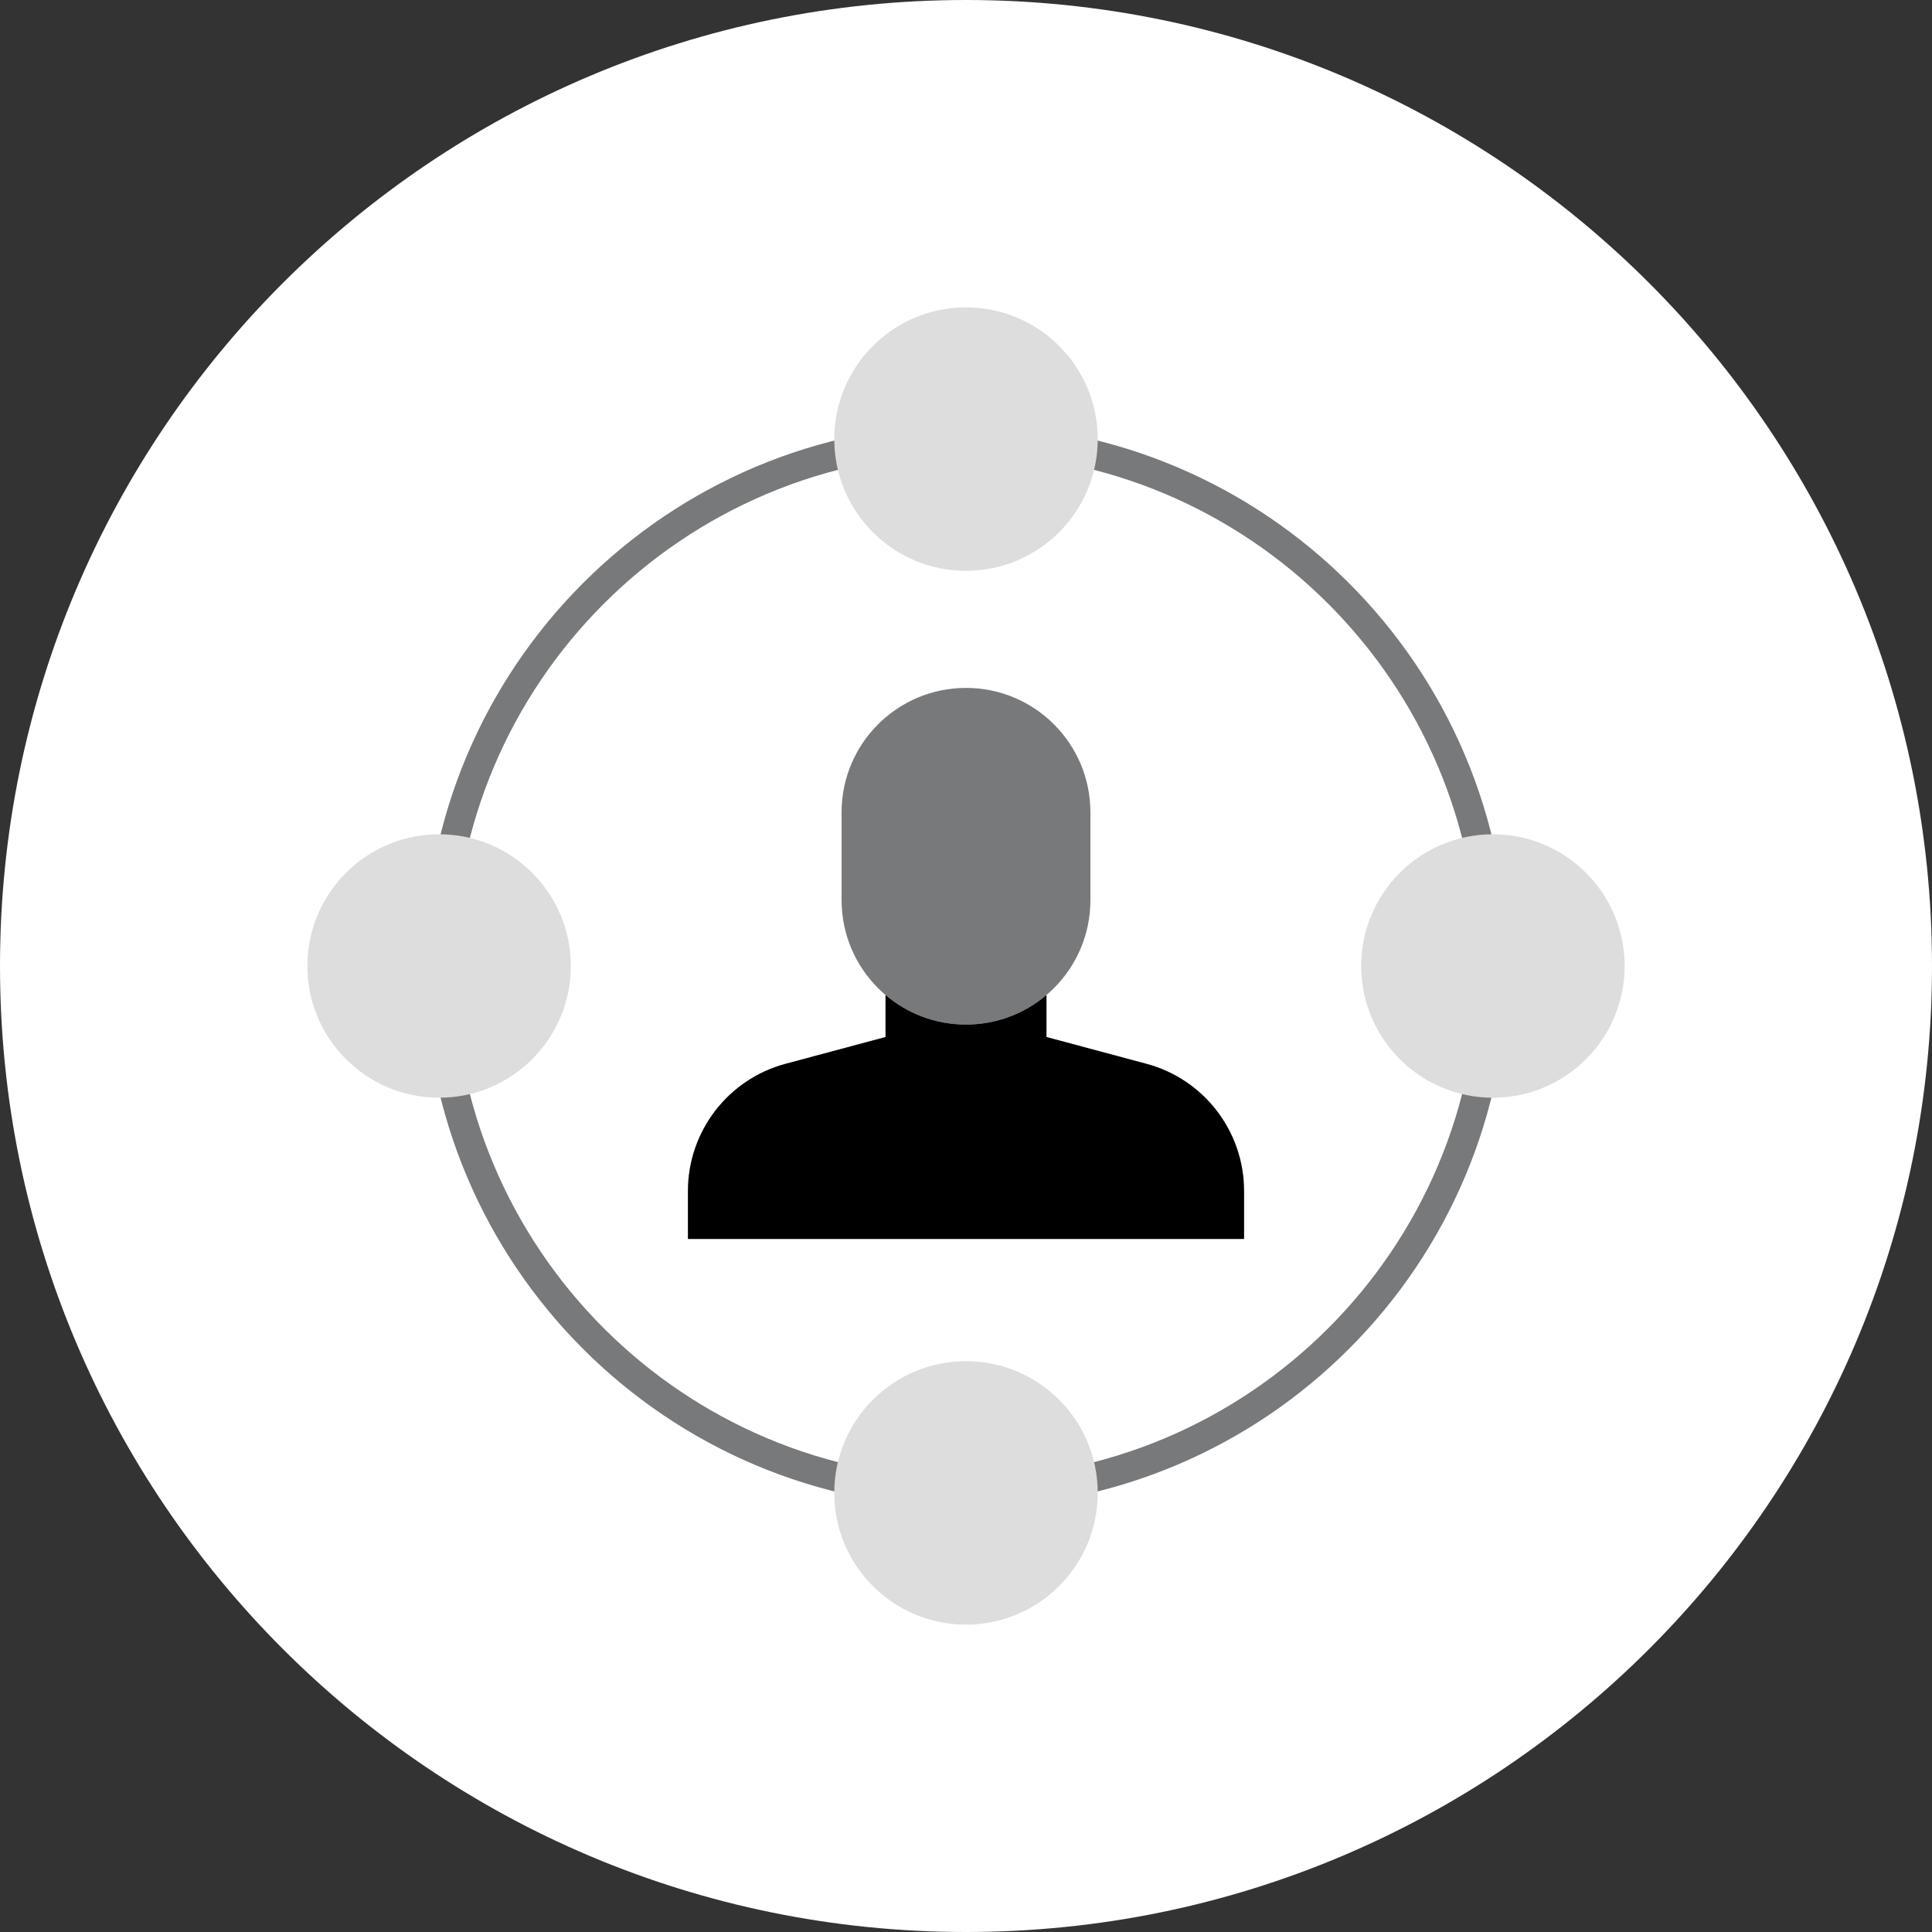 <svg width="66" height="66" viewBox="0 0 66 66" fill="none" xmlns="http://www.w3.org/2000/svg">
<rect x="0" y="0" width="66" height="66" fill="#333333" stroke="none"/>
<path d="M66 33C66 51.225 51.225 66 33 66C14.775 66 0 51.225 0 33C0 14.775 14.775 0 33 0C51.225 0 66 14.775 66 33Z" fill="white"/>
<path fill-rule="evenodd" clip-rule="evenodd" d="M33 15.5C23.335 15.5 15.5 23.335 15.5 33C15.5 42.665 23.335 50.5 33 50.5C42.665 50.5 50.5 42.665 50.5 33C50.5 23.335 42.665 15.5 33 15.5ZM14.5 33C14.5 22.783 22.783 14.5 33 14.5C43.217 14.5 51.5 22.783 51.5 33C51.5 43.217 43.217 51.5 33 51.5C22.783 51.5 14.5 43.217 14.5 33Z" fill="#77797A"/>
<path d="M33 10.5C30.515 10.5 28.5 12.515 28.5 15C28.5 17.485 30.515 19.5 33 19.5C35.485 19.5 37.5 17.485 37.5 15C37.5 12.515 35.485 10.5 33 10.5Z" fill="#DDDDDE"/>
<path d="M33 46.5C30.515 46.5 28.5 48.515 28.5 51C28.5 53.485 30.515 55.5 33 55.5C35.485 55.5 37.5 53.485 37.5 51C37.5 48.515 35.485 46.5 33 46.5Z" fill="#DDDDDE"/>
<path d="M10.5 33C10.5 35.485 12.515 37.5 15 37.5C17.485 37.5 19.5 35.485 19.5 33C19.5 30.515 17.485 28.5 15 28.5C12.515 28.5 10.5 30.515 10.5 33Z" fill="#DDDDDE"/>
<path d="M46.5 33C46.5 35.485 48.515 37.5 51 37.5C53.485 37.5 55.5 35.485 55.5 33C55.5 30.515 53.485 28.5 51 28.5C48.515 28.5 46.5 30.515 46.5 33Z" fill="#DDDDDE"/>
<path d="M28.75 27.75C28.75 25.403 30.653 23.5 33 23.5V23.5C35.347 23.5 37.25 25.403 37.25 27.75V30.75C37.25 33.097 35.347 35 33 35V35C30.653 35 28.75 33.097 28.75 30.75V27.75Z" fill="#77797A"/>
<path d="M30.25 33.99V35.425L26.835 36.34C24.868 36.867 23.5 38.65 23.5 40.687V42.326H42.5V40.687C42.5 38.65 41.132 36.867 39.165 36.34L35.75 35.425V33.99C35.009 34.62 34.049 35 33 35C31.951 35 30.991 34.62 30.25 33.99Z" fill="black"/>
</svg>
